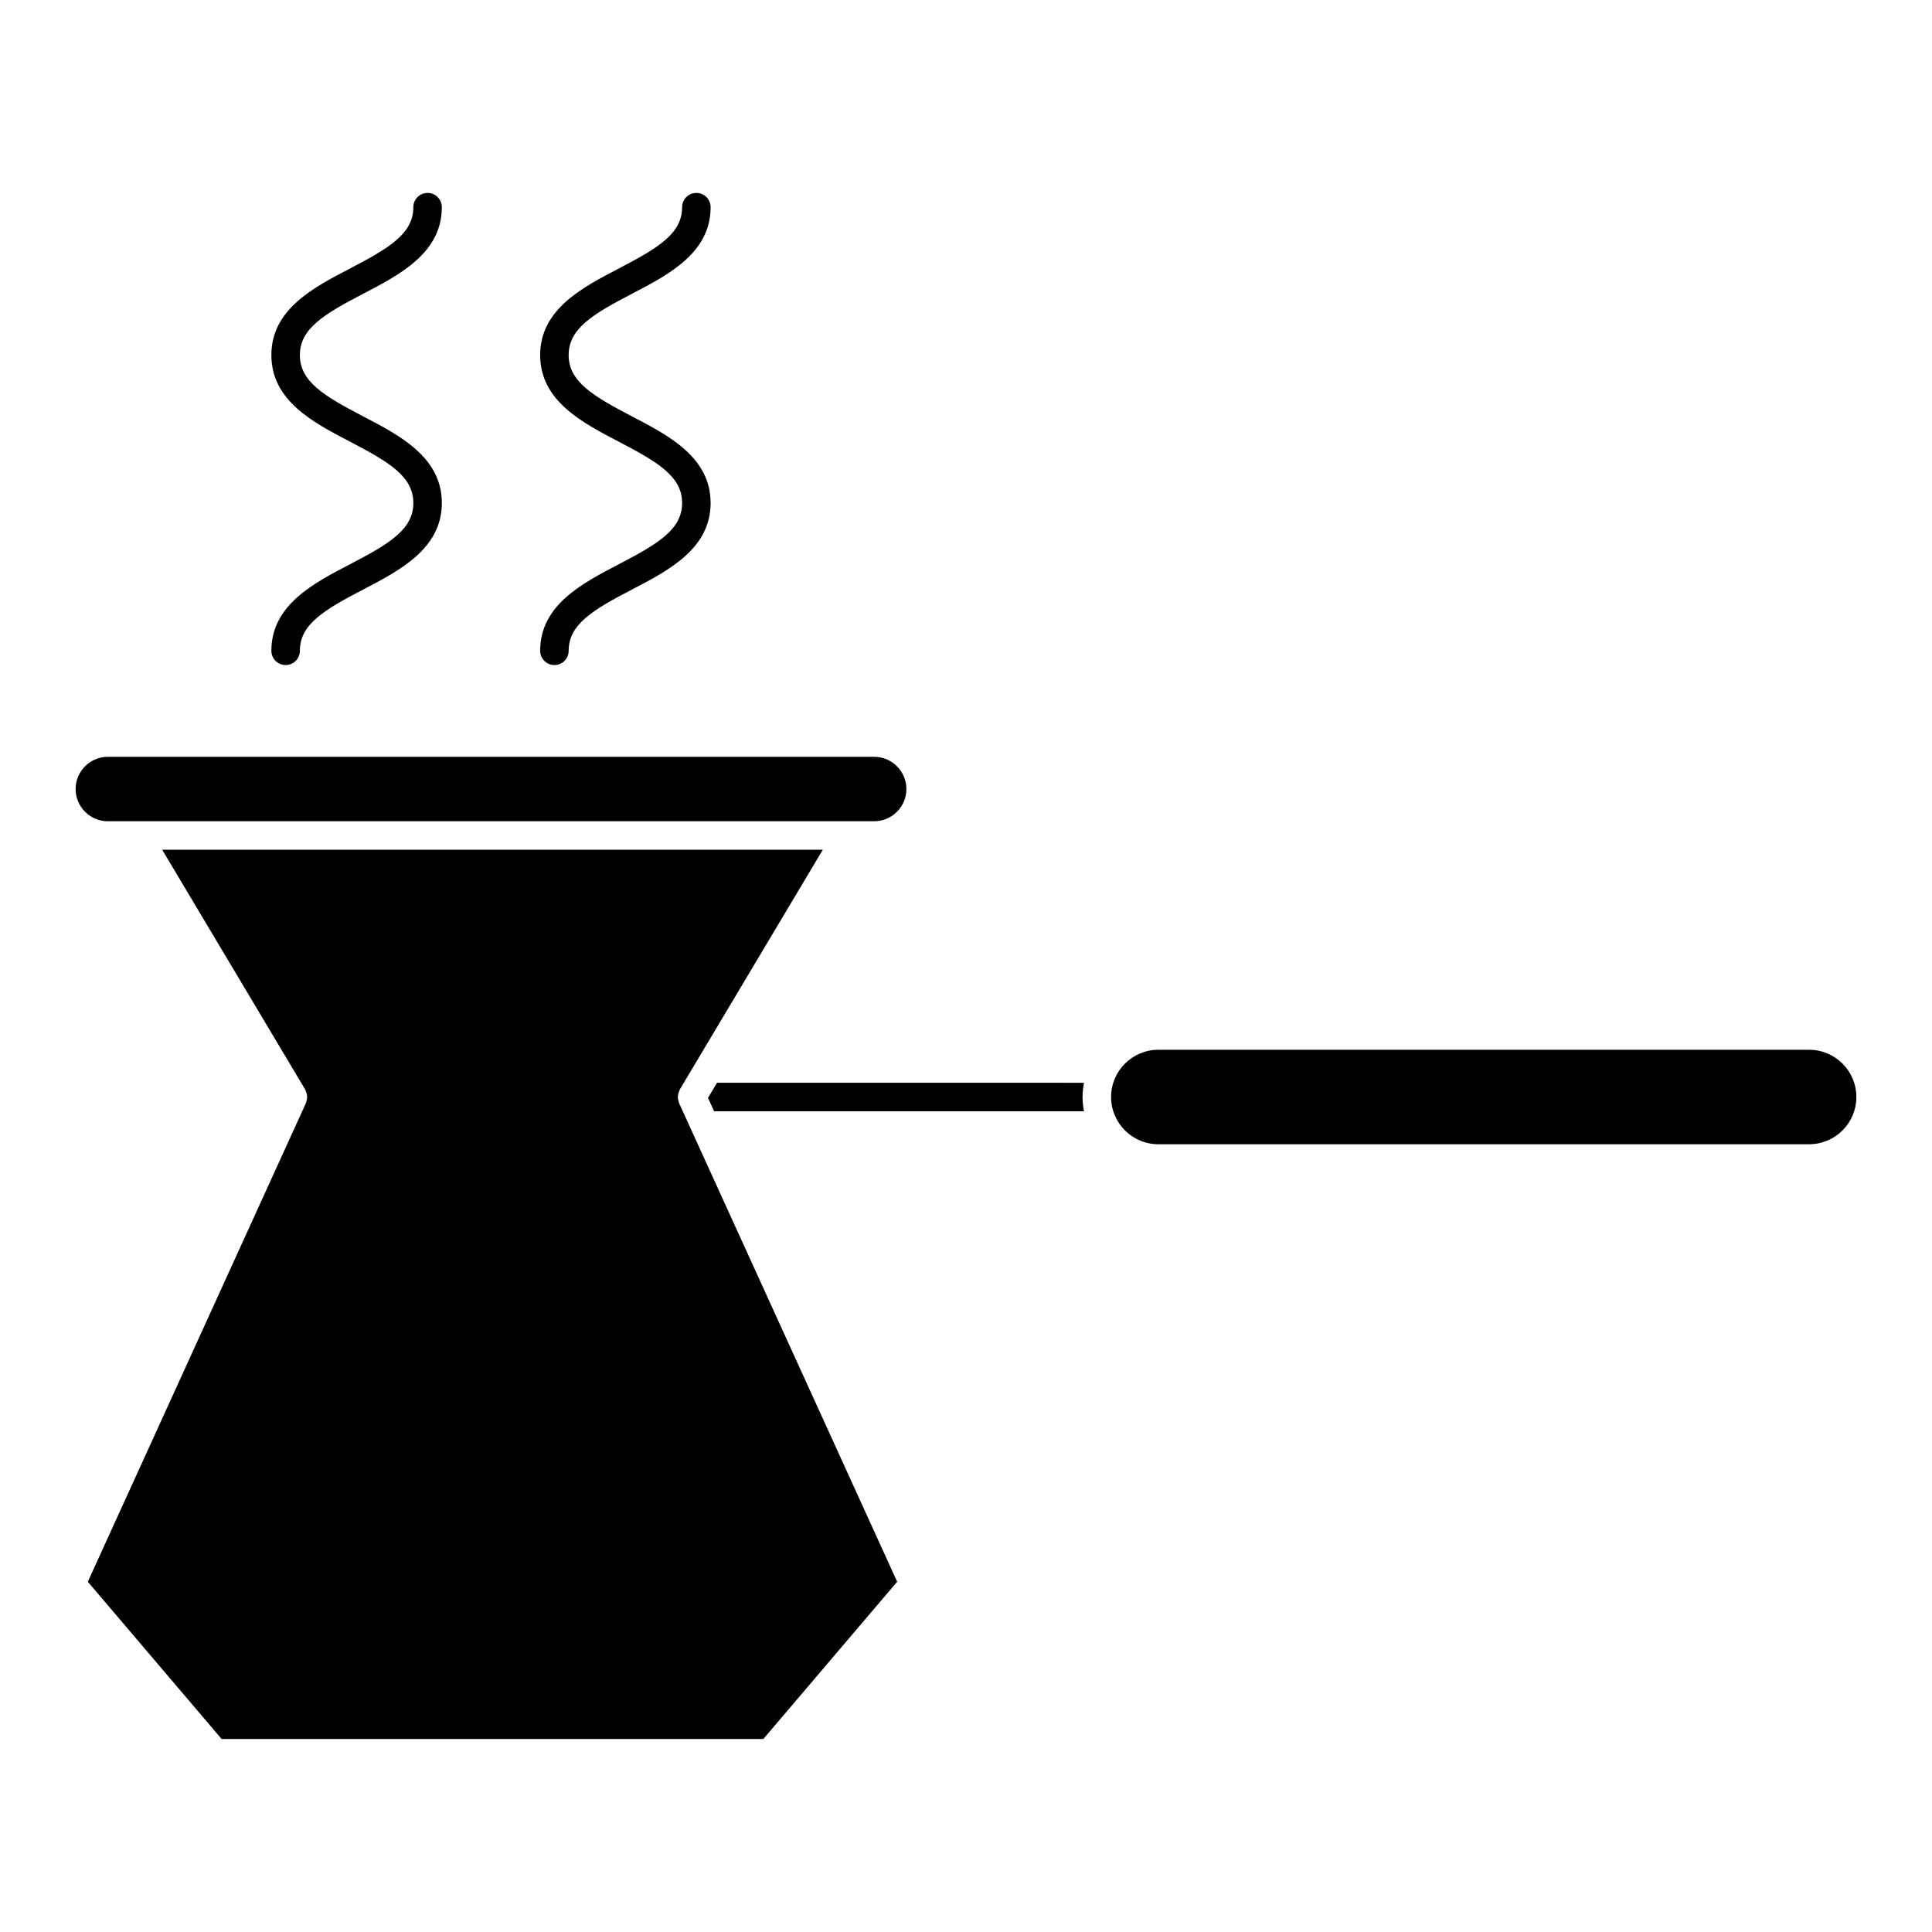 <?xml version="1.0" encoding="UTF-8"?>
<!-- Uploaded to: ICON Repo, www.svgrepo.com, Generator: ICON Repo Mixer Tools -->
<svg fill="#000000" width="800px" height="800px" version="1.1" viewBox="144 144 512 512" xmlns="http://www.w3.org/2000/svg">
 <g>
  <path d="m323.86 435.96c-0.09-0.246-0.141-0.492-0.176-0.746-0.031-0.242-0.051-0.469-0.039-0.707 0.012-0.238 0.059-0.457 0.117-0.691 0.066-0.258 0.141-0.5 0.262-0.734 0.047-0.102 0.051-0.207 0.105-0.309l37.926-63.59-175.08 0.004 37.926 63.59c0.055 0.102 0.059 0.207 0.105 0.309 0.117 0.238 0.195 0.48 0.262 0.734 0.055 0.23 0.105 0.453 0.117 0.691s-0.004 0.465-0.039 0.707c-0.035 0.258-0.086 0.504-0.176 0.746-0.035 0.105-0.023 0.215-0.074 0.316l-57.824 126.9 35.465 41.68h143.55l35.469-41.684-57.824-126.9c-0.047-0.098-0.035-0.211-0.07-0.316z"/>
  <path d="m375.66 361.64c4.715 0 8.543-3.836 8.543-8.539 0-4.707-3.836-8.539-8.543-8.539h-203.08c-4.711 0-8.539 3.836-8.539 8.539 0 4.707 3.836 8.539 8.539 8.539z"/>
  <path d="m623.45 422.2h-172.48c-6.902 0-12.52 5.617-12.52 12.52s5.617 12.516 12.52 12.516h172.47c6.902 0 12.516-5.613 12.516-12.516s-5.606-12.52-12.508-12.52z"/>
  <path d="m334.02 430.94-2.394 4.012 1.617 3.547h98.027c-0.238-1.223-0.383-2.484-0.383-3.777 0-1.293 0.145-2.555 0.383-3.777z"/>
  <path d="m236.76 293.53c-9.77 5.09-20.844 10.852-20.844 22.938 0 2.086 1.691 3.777 3.777 3.777 2.086 0 3.777-1.691 3.777-3.777 0-6.996 6.34-10.801 16.777-16.238 9.77-5.082 20.844-10.848 20.844-22.934 0-12.09-11.074-17.859-20.844-22.949-10.438-5.441-16.777-9.246-16.777-16.246 0-7.004 6.34-10.809 16.777-16.246 9.77-5.09 20.844-10.855 20.844-22.949 0-2.086-1.691-3.777-3.777-3.777s-3.777 1.691-3.777 3.777c0 7.004-6.34 10.809-16.777 16.246-9.77 5.09-20.844 10.855-20.844 22.949 0 12.09 11.074 17.859 20.844 22.949 10.441 5.441 16.777 9.25 16.777 16.254 0 6.992-6.336 10.797-16.777 16.227z"/>
  <path d="m307.99 293.53c-9.77 5.09-20.844 10.852-20.844 22.938 0 2.086 1.691 3.777 3.777 3.777s3.777-1.691 3.777-3.777c0-6.996 6.34-10.801 16.777-16.238 9.77-5.082 20.844-10.848 20.844-22.934 0-12.09-11.074-17.859-20.844-22.949-10.438-5.441-16.777-9.246-16.777-16.246 0-7.004 6.34-10.809 16.777-16.246 9.77-5.09 20.844-10.855 20.844-22.949 0-2.086-1.691-3.777-3.777-3.777-2.086 0-3.777 1.691-3.777 3.777 0 7.004-6.34 10.809-16.777 16.246-9.773 5.098-20.844 10.863-20.844 22.957 0 12.09 11.074 17.859 20.844 22.949 10.438 5.441 16.777 9.246 16.777 16.246-0.008 6.992-6.34 10.797-16.777 16.227z"/>
 </g>
</svg>